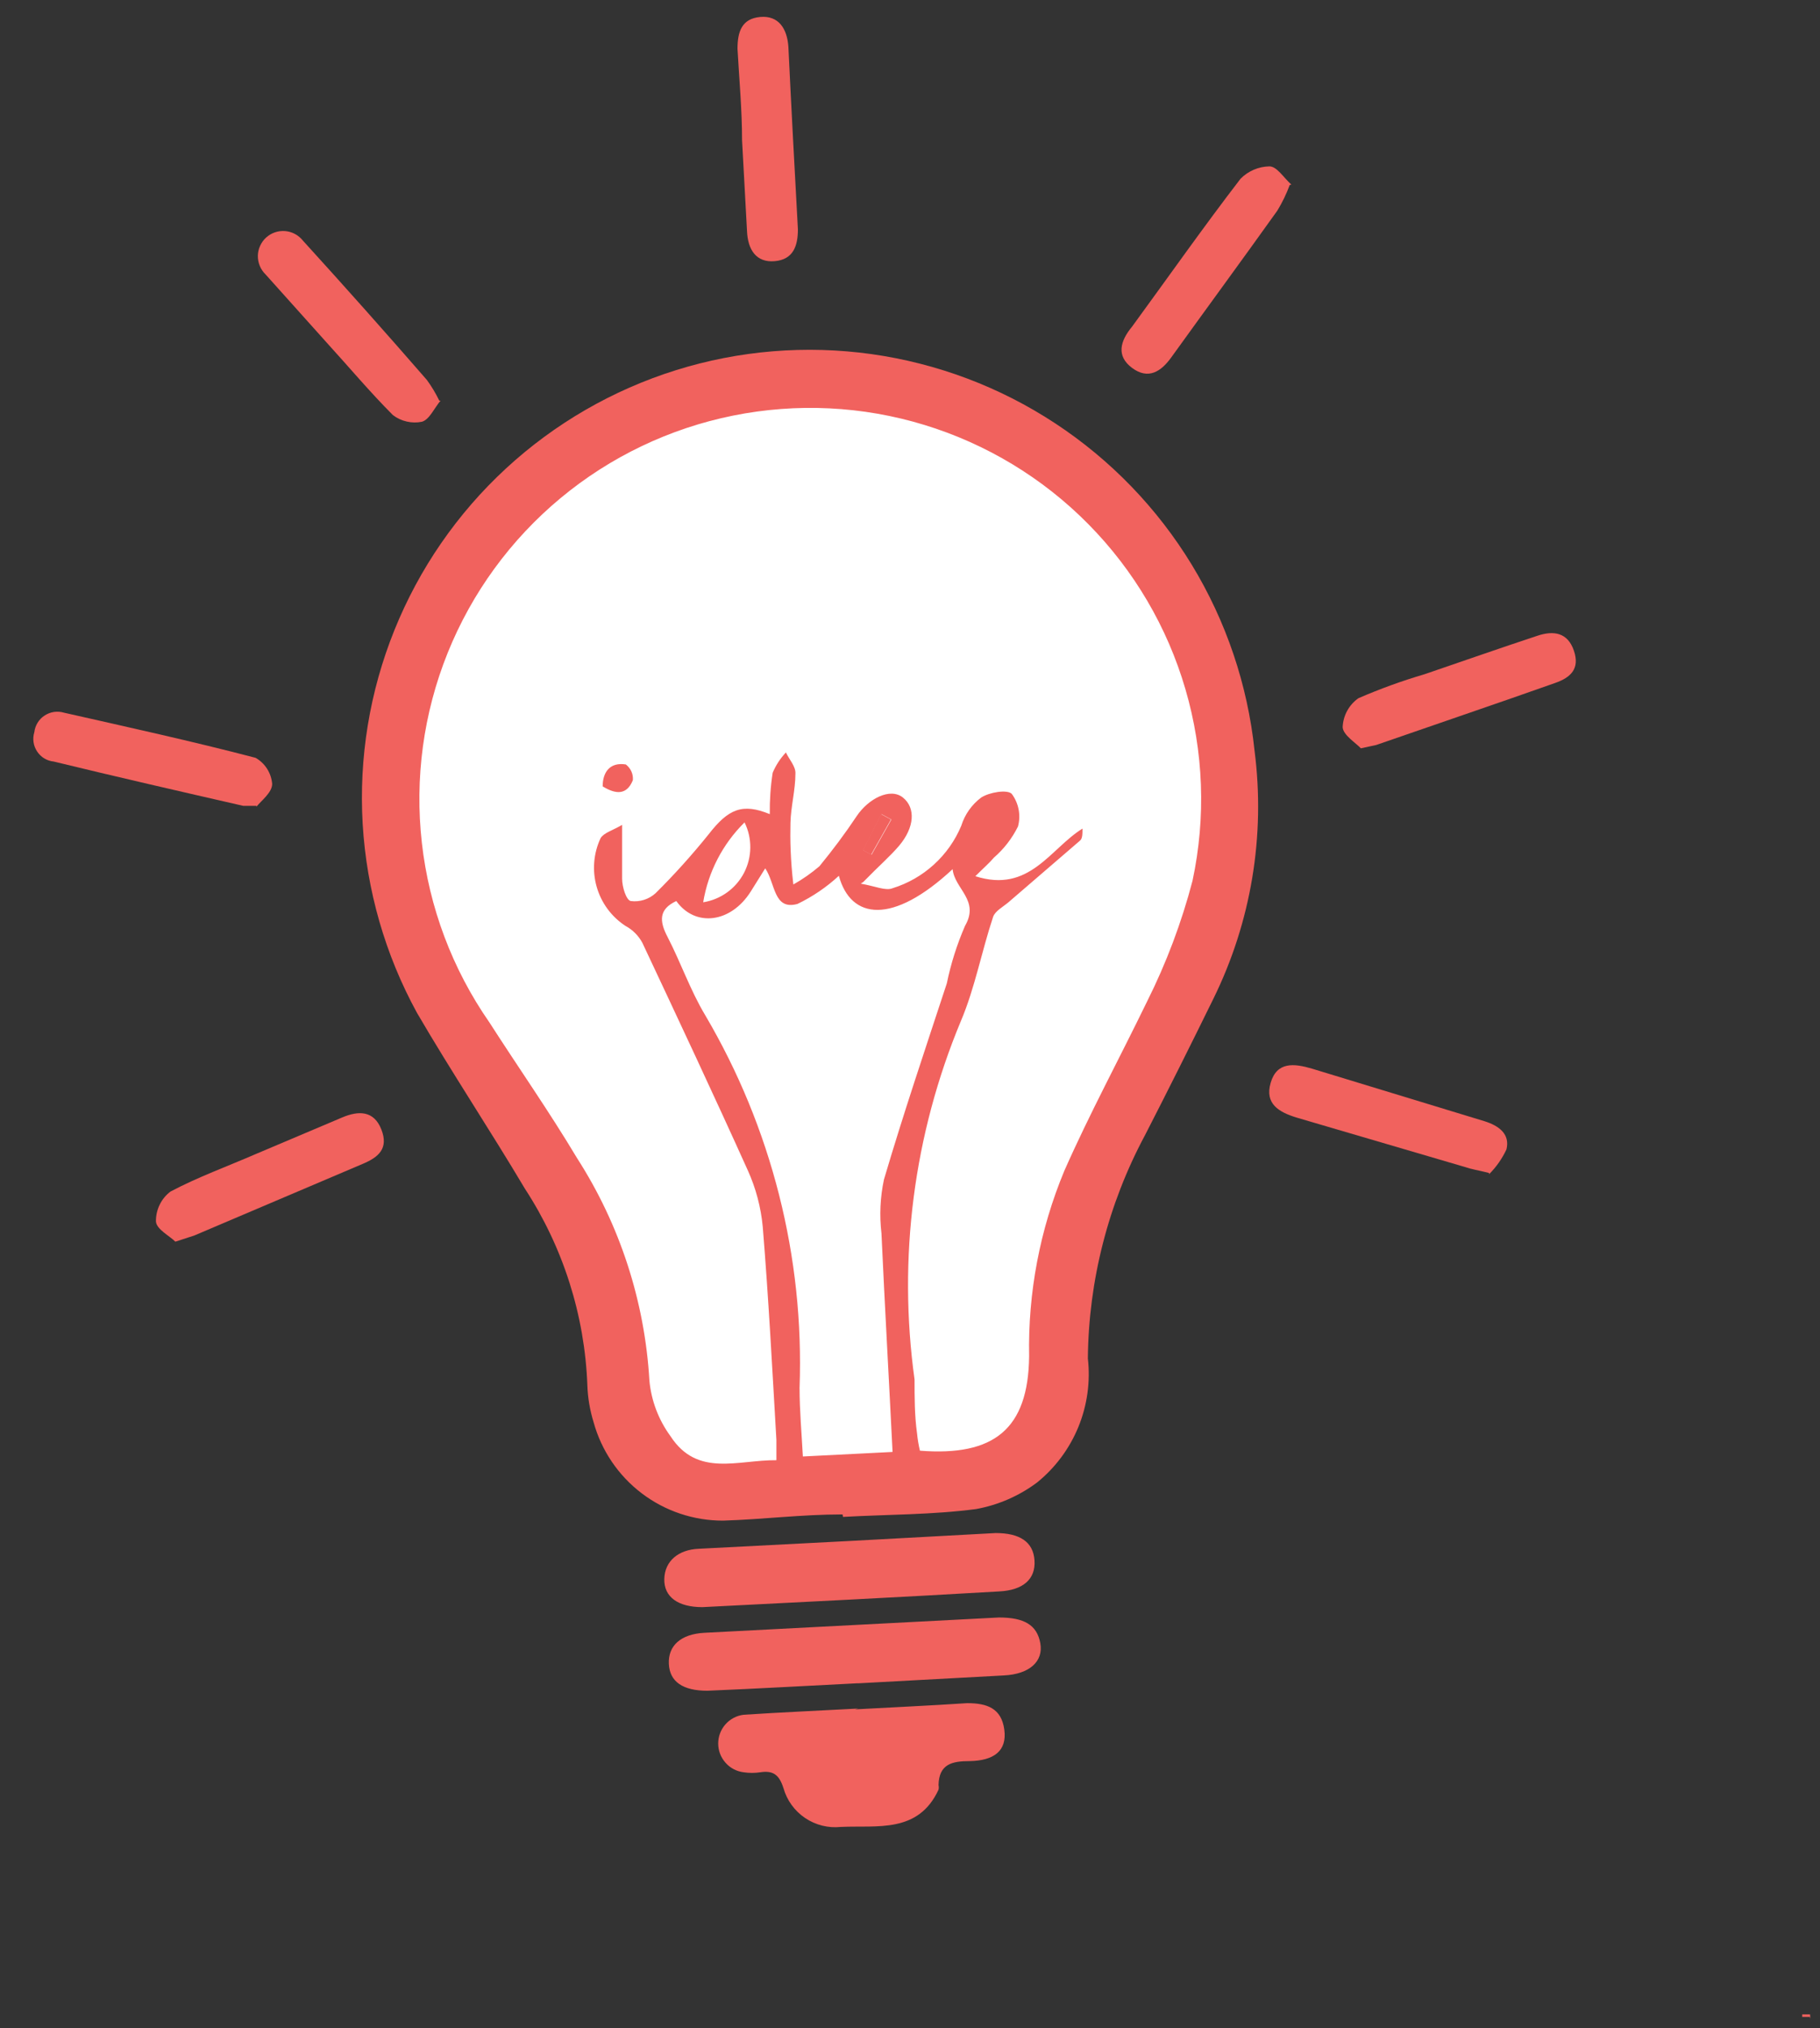 <svg width="44" height="49" viewBox="0 0 44 49" fill="none" xmlns="http://www.w3.org/2000/svg">
<rect x="0" y="0" width="44" height="49" fill="#333333" stroke="none"/>
<path d="M16 35.71L14.54 30.37L10.4 24L9.51 19.33L10.59 14.58L13.46 11.01L17.16 9.34L21.37 9.36L25.04 10.84L28.02 13.8L29.8 18.25L29.44 21.75L27.48 26.26L26 30.46L25.68 34.18L23.95 35.29L16 35.71Z" fill="white"/>
<path d="M20.67 41.3C21.57 41.25 22.48 41.21 23.38 41.15C23.86 41.15 24.21 41.27 24.28 41.79C24.35 42.31 24.02 42.54 23.44 42.55C23.02 42.55 22.7 42.62 22.69 43.13C22.698 43.166 22.698 43.204 22.69 43.24C22.2 44.3 21.21 44.1 20.33 44.14C20.024 44.173 19.717 44.096 19.463 43.924C19.208 43.752 19.023 43.495 18.94 43.2C18.84 42.89 18.7 42.77 18.38 42.82C18.247 42.84 18.112 42.84 17.98 42.82C17.81 42.8 17.653 42.718 17.54 42.589C17.426 42.461 17.363 42.296 17.363 42.125C17.363 41.954 17.426 41.788 17.54 41.66C17.653 41.532 17.81 41.45 17.98 41.43C18.9 41.37 19.83 41.33 20.75 41.28L20.67 41.3Z" fill="#F1625E"/>
<path d="M20.57 37.23L24.07 37.04C24.65 37.04 24.98 37.25 25.01 37.7C25.04 38.15 24.74 38.42 24.16 38.45C21.76 38.59 19.37 38.71 16.98 38.83C16.4 38.83 16.05 38.59 16.06 38.15C16.07 37.71 16.41 37.44 16.89 37.42L20.57 37.23Z" fill="#F1625E"/>
<path d="M20.72 40.67C19.52 40.73 18.31 40.8 17.1 40.85C16.52 40.85 16.19 40.64 16.17 40.2C16.15 39.76 16.46 39.48 17.03 39.45L24.15 39.08C24.76 39.08 25.07 39.26 25.15 39.7C25.23 40.14 24.89 40.45 24.27 40.48L20.76 40.67H20.72Z" fill="#F1625E"/>
<path d="M17.94 3.39C17.94 2.65 17.87 1.91 17.83 1.18C17.83 0.77 17.93 0.45 18.38 0.41C18.83 0.37 19.03 0.7 19.06 1.13C19.13 2.6 19.21 4.07 19.29 5.54C19.29 5.94 19.18 6.27 18.73 6.31C18.28 6.35 18.08 6.03 18.06 5.59L17.94 3.39Z" fill="#F1625E"/>
<path d="M10.65 9.68C10.5 9.86 10.38 10.14 10.2 10.19C10.079 10.215 9.953 10.213 9.833 10.185C9.712 10.158 9.599 10.105 9.5 10.03C8.94 9.47 8.43 8.86 7.9 8.28L6.42 6.63C6.36 6.572 6.313 6.502 6.281 6.425C6.249 6.348 6.233 6.266 6.234 6.182C6.235 6.099 6.253 6.017 6.288 5.941C6.322 5.865 6.371 5.797 6.433 5.74C6.495 5.684 6.567 5.641 6.646 5.614C6.725 5.587 6.808 5.577 6.892 5.583C6.975 5.59 7.056 5.613 7.129 5.652C7.203 5.691 7.268 5.745 7.32 5.81C8.34 6.93 9.34 8.053 10.32 9.18C10.435 9.337 10.535 9.505 10.62 9.68H10.65Z" fill="#F1625E"/>
<path d="M31.18 4.47C31.1 4.686 31 4.893 30.88 5.09C30.03 6.28 29.17 7.45 28.32 8.63C28.07 8.98 27.76 9.18 27.37 8.89C26.98 8.6 27.08 8.24 27.37 7.89C28.24 6.7 29.09 5.49 29.99 4.32C30.175 4.132 30.426 4.024 30.69 4.02C30.87 4.02 31.03 4.29 31.22 4.46L31.18 4.47Z" fill="#F1625E"/>
<path d="M6.2 19.47H5.88C4.35 19.12 2.82 18.77 1.3 18.4C1.219 18.392 1.141 18.366 1.071 18.324C1.001 18.282 0.942 18.224 0.897 18.156C0.852 18.088 0.822 18.011 0.811 17.931C0.799 17.85 0.806 17.768 0.83 17.69C0.839 17.609 0.867 17.53 0.91 17.46C0.953 17.391 1.011 17.331 1.08 17.287C1.149 17.242 1.226 17.213 1.307 17.201C1.389 17.19 1.471 17.196 1.55 17.22C3.1 17.57 4.65 17.91 6.18 18.31C6.293 18.375 6.388 18.466 6.458 18.576C6.527 18.685 6.569 18.81 6.58 18.94C6.58 19.15 6.31 19.35 6.2 19.49V19.47Z" fill="#F1625E"/>
<path d="M36 28.34C35.72 28.27 35.57 28.25 35.43 28.2L31.34 27C30.92 26.87 30.57 26.67 30.72 26.16C30.87 25.65 31.28 25.69 31.72 25.82L35.89 27.09C36.24 27.2 36.51 27.4 36.42 27.77C36.316 27.993 36.174 28.196 36 28.37V28.34Z" fill="#F1625E"/>
<path d="M32.9 18.08C32.78 17.95 32.47 17.76 32.46 17.57C32.465 17.432 32.502 17.297 32.568 17.176C32.634 17.054 32.727 16.95 32.84 16.87C33.361 16.644 33.895 16.45 34.44 16.29C35.35 15.98 36.26 15.66 37.17 15.36C37.56 15.23 37.9 15.28 38.05 15.72C38.2 16.16 37.97 16.37 37.6 16.5C36.16 17.01 34.71 17.5 33.27 18L32.9 18.08Z" fill="#F1625E"/>
<path d="M4.24 30C4.1 29.86 3.78 29.7 3.77 29.51C3.768 29.371 3.799 29.233 3.86 29.108C3.92 28.983 4.01 28.874 4.12 28.79C4.78 28.44 5.5 28.18 6.19 27.88L8.27 27C8.67 26.83 9.04 26.83 9.22 27.29C9.4 27.75 9.15 27.96 8.77 28.12L4.7 29.85L4.24 30Z" fill="#F1625E"/>
<path d="M43.75 48.73H43.57V48.67H43.76C43.764 48.703 43.764 48.737 43.76 48.77L43.75 48.73Z" fill="#F1625E"/>
<path d="M21.54 19.8L21.06 20.65L20.86 20.54L21.3 19.67L21.54 19.8Z" fill="#F1625E"/>
<path d="M14.57 19C14.57 18.65 14.75 18.41 15.13 18.47C15.188 18.514 15.234 18.572 15.264 18.638C15.294 18.704 15.306 18.777 15.3 18.85C15.15 19.22 14.88 19.19 14.57 19Z" fill="#F1625E"/>
<path d="M20.37 36.59C19.37 36.59 18.45 36.71 17.48 36.74C16.77 36.741 16.078 36.509 15.513 36.079C14.947 35.649 14.539 35.045 14.35 34.36C14.261 34.071 14.21 33.772 14.2 33.47C14.137 31.779 13.615 30.137 12.69 28.72C11.84 27.29 10.92 25.91 10.08 24.47C9.311 23.065 8.863 21.508 8.768 19.909C8.674 18.31 8.936 16.71 9.535 15.225C10.134 13.739 11.055 12.405 12.232 11.319C13.409 10.233 14.813 9.422 16.341 8.944C17.87 8.466 19.486 8.334 21.072 8.556C22.658 8.779 24.175 9.35 25.513 10.23C26.851 11.11 27.978 12.276 28.811 13.643C29.644 15.011 30.163 16.547 30.33 18.14C30.595 20.195 30.247 22.282 29.33 24.14C28.79 25.24 28.24 26.34 27.68 27.43C26.791 29.089 26.318 30.938 26.3 32.82C26.364 33.383 26.285 33.953 26.07 34.478C25.855 35.002 25.511 35.464 25.07 35.82C24.636 36.144 24.133 36.363 23.6 36.46C22.54 36.6 21.46 36.59 20.38 36.65L20.37 36.59ZM20.81 21.35C21.16 21.41 21.41 21.53 21.58 21.46C21.951 21.345 22.291 21.15 22.578 20.889C22.865 20.628 23.091 20.308 23.24 19.95C23.325 19.678 23.493 19.441 23.72 19.27C23.92 19.14 24.35 19.07 24.46 19.18C24.543 19.292 24.6 19.421 24.626 19.558C24.652 19.695 24.647 19.836 24.61 19.97C24.468 20.256 24.271 20.511 24.03 20.72C23.92 20.85 23.78 20.97 23.58 21.17C24.89 21.59 25.39 20.5 26.17 20.02C26.17 20.15 26.17 20.26 26.11 20.31L24.38 21.8C24.25 21.91 24.06 22.01 24.01 22.15C23.73 22.99 23.57 23.87 23.23 24.67C22.089 27.405 21.703 30.395 22.11 33.33C22.11 33.76 22.11 34.2 22.17 34.63C22.184 34.772 22.207 34.912 22.24 35.05C24.03 35.19 24.86 34.53 24.88 32.77C24.85 31.234 25.14 29.708 25.73 28.29C26.34 26.91 27.06 25.58 27.73 24.2C28.197 23.268 28.566 22.289 28.83 21.28C29.158 19.747 29.099 18.157 28.659 16.653C28.22 15.149 27.413 13.778 26.311 12.663C25.21 11.548 23.848 10.725 22.349 10.267C20.851 9.809 19.262 9.732 17.725 10.041C16.189 10.35 14.753 11.036 13.548 12.038C12.343 13.04 11.406 14.325 10.821 15.779C10.236 17.233 10.023 18.81 10.199 20.367C10.375 21.924 10.935 23.413 11.83 24.7C12.53 25.79 13.28 26.86 13.95 27.98C14.987 29.593 15.589 31.446 15.7 33.36C15.746 33.844 15.922 34.307 16.21 34.7C16.86 35.7 17.84 35.27 18.77 35.28C18.77 35.08 18.77 34.93 18.77 34.79C18.67 33.07 18.58 31.35 18.44 29.64C18.396 29.17 18.274 28.71 18.08 28.28C17.25 26.44 16.39 24.61 15.53 22.78C15.437 22.606 15.294 22.463 15.12 22.37C14.781 22.148 14.534 21.812 14.424 21.422C14.314 21.033 14.348 20.616 14.52 20.25C14.6 20.12 14.8 20.07 15.04 19.93C15.04 20.45 15.04 20.85 15.04 21.23C15.04 21.43 15.14 21.75 15.25 21.77C15.358 21.784 15.467 21.774 15.571 21.741C15.675 21.708 15.77 21.653 15.85 21.58C16.303 21.131 16.73 20.657 17.13 20.16C17.61 19.54 17.95 19.4 18.61 19.67C18.606 19.335 18.629 19.001 18.68 18.67C18.757 18.489 18.865 18.323 19 18.18C19.08 18.35 19.24 18.52 19.23 18.69C19.23 19.09 19.12 19.48 19.11 19.88C19.1 20.28 19.11 20.78 19.18 21.37C19.404 21.244 19.615 21.096 19.81 20.93C20.13 20.54 20.43 20.14 20.71 19.72C20.99 19.3 21.52 19.02 21.83 19.27C22.14 19.52 22.11 19.99 21.74 20.43C21.52 20.69 21.26 20.91 20.87 21.31L20.81 21.35ZM21.58 35.11C21.49 33.3 21.39 31.55 21.31 29.8C21.259 29.366 21.279 28.927 21.37 28.5C21.84 26.91 22.37 25.34 22.89 23.76C22.988 23.283 23.136 22.817 23.33 22.37C23.69 21.75 23.08 21.48 23.03 21C21.58 22.35 20.57 22.22 20.28 21.16C19.983 21.435 19.645 21.664 19.28 21.84C18.7 22 18.75 21.35 18.5 20.98L18.15 21.54C17.67 22.3 16.81 22.41 16.35 21.77C15.92 21.97 15.94 22.26 16.14 22.64C16.46 23.26 16.69 23.93 17.05 24.53C18.653 27.251 19.445 30.374 19.33 33.53C19.33 34.08 19.38 34.62 19.41 35.19L21.59 35.08L21.58 35.11ZM18 19.87C17.471 20.391 17.121 21.067 17 21.8C17.209 21.767 17.407 21.685 17.579 21.561C17.75 21.438 17.89 21.276 17.988 21.088C18.085 20.9 18.137 20.692 18.139 20.48C18.141 20.269 18.094 20.06 18 19.87ZM21.55 19.8L21.31 19.67L20.87 20.54L21.07 20.65L21.55 19.8Z" fill="#F1625E"/>
</svg>
